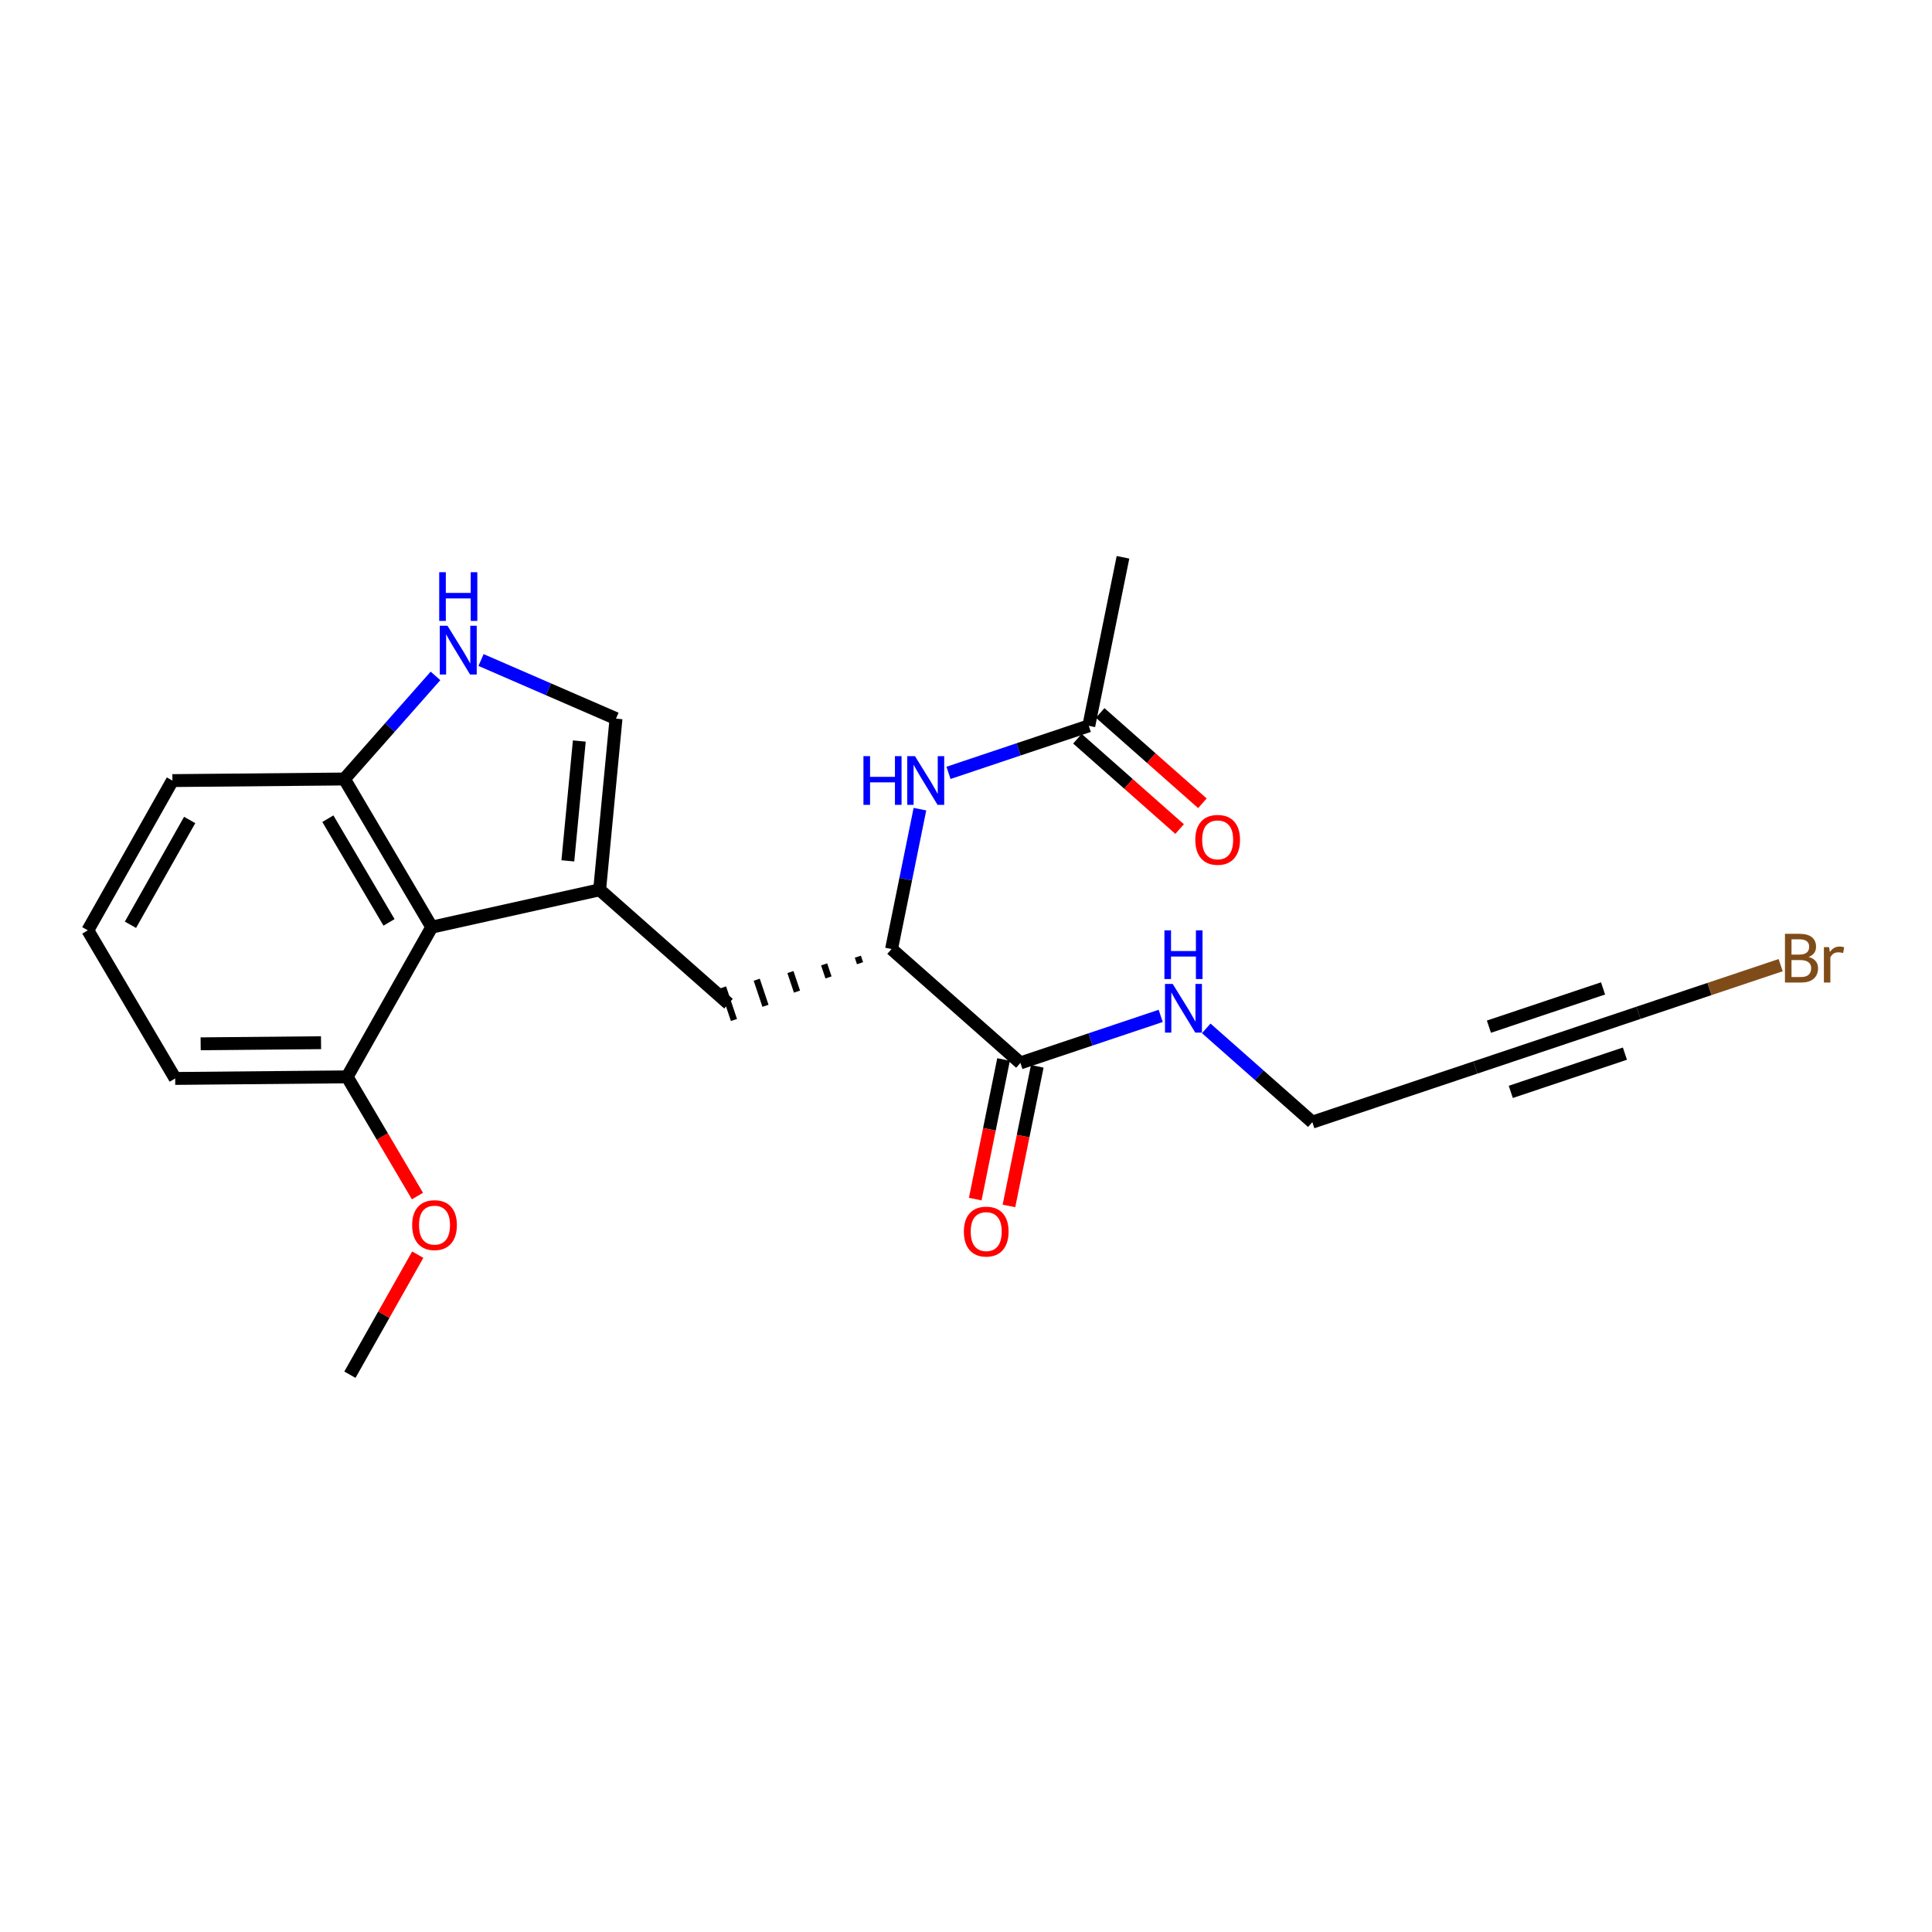 <?xml version='1.0' encoding='iso-8859-1'?>
<svg version='1.1' baseProfile='full'
              xmlns='http://www.w3.org/2000/svg'
                      xmlns:rdkit='http://www.rdkit.org/xml'
                      xmlns:xlink='http://www.w3.org/1999/xlink'
                  xml:space='preserve'
width='300px' height='300px' viewBox='0 0 300 300'>
<!-- END OF HEADER -->
<rect style='opacity:1.0;fill:#FFFFFF;stroke:none' width='300' height='300' x='0' y='0'> </rect>
<rect style='opacity:1.0;fill:#FFFFFF;stroke:none' width='300' height='300' x='0' y='0'> </rect>
<path class='bond-0 atom-0 atom-1' d='M 54.334,213.463 L 59.601,204.143' style='fill:none;fill-rule:evenodd;stroke:#000000;stroke-width:2.0px;stroke-linecap:butt;stroke-linejoin:miter;stroke-opacity:1' />
<path class='bond-0 atom-0 atom-1' d='M 59.601,204.143 L 64.867,194.823' style='fill:none;fill-rule:evenodd;stroke:#FF0000;stroke-width:2.0px;stroke-linecap:butt;stroke-linejoin:miter;stroke-opacity:1' />
<path class='bond-1 atom-1 atom-2' d='M 64.822,185.723 L 59.364,176.468' style='fill:none;fill-rule:evenodd;stroke:#FF0000;stroke-width:2.0px;stroke-linecap:butt;stroke-linejoin:miter;stroke-opacity:1' />
<path class='bond-1 atom-1 atom-2' d='M 59.364,176.468 L 53.905,167.213' style='fill:none;fill-rule:evenodd;stroke:#000000;stroke-width:2.0px;stroke-linecap:butt;stroke-linejoin:miter;stroke-opacity:1' />
<path class='bond-2 atom-2 atom-3' d='M 53.905,167.213 L 27.202,167.461' style='fill:none;fill-rule:evenodd;stroke:#000000;stroke-width:2.0px;stroke-linecap:butt;stroke-linejoin:miter;stroke-opacity:1' />
<path class='bond-2 atom-2 atom-3' d='M 49.85,161.91 L 31.158,162.083' style='fill:none;fill-rule:evenodd;stroke:#000000;stroke-width:2.0px;stroke-linecap:butt;stroke-linejoin:miter;stroke-opacity:1' />
<path class='bond-23 atom-23 atom-2' d='M 67.042,143.964 L 53.905,167.213' style='fill:none;fill-rule:evenodd;stroke:#000000;stroke-width:2.0px;stroke-linecap:butt;stroke-linejoin:miter;stroke-opacity:1' />
<path class='bond-3 atom-3 atom-4' d='M 27.202,167.461 L 13.636,144.459' style='fill:none;fill-rule:evenodd;stroke:#000000;stroke-width:2.0px;stroke-linecap:butt;stroke-linejoin:miter;stroke-opacity:1' />
<path class='bond-4 atom-4 atom-5' d='M 13.636,144.459 L 26.773,121.21' style='fill:none;fill-rule:evenodd;stroke:#000000;stroke-width:2.0px;stroke-linecap:butt;stroke-linejoin:miter;stroke-opacity:1' />
<path class='bond-4 atom-4 atom-5' d='M 20.257,143.599 L 29.452,127.325' style='fill:none;fill-rule:evenodd;stroke:#000000;stroke-width:2.0px;stroke-linecap:butt;stroke-linejoin:miter;stroke-opacity:1' />
<path class='bond-5 atom-5 atom-6' d='M 26.773,121.21 L 53.476,120.962' style='fill:none;fill-rule:evenodd;stroke:#000000;stroke-width:2.0px;stroke-linecap:butt;stroke-linejoin:miter;stroke-opacity:1' />
<path class='bond-6 atom-6 atom-7' d='M 53.476,120.962 L 60.55,112.958' style='fill:none;fill-rule:evenodd;stroke:#000000;stroke-width:2.0px;stroke-linecap:butt;stroke-linejoin:miter;stroke-opacity:1' />
<path class='bond-6 atom-6 atom-7' d='M 60.55,112.958 L 67.624,104.953' style='fill:none;fill-rule:evenodd;stroke:#0000FF;stroke-width:2.0px;stroke-linecap:butt;stroke-linejoin:miter;stroke-opacity:1' />
<path class='bond-24 atom-23 atom-6' d='M 67.042,143.964 L 53.476,120.962' style='fill:none;fill-rule:evenodd;stroke:#000000;stroke-width:2.0px;stroke-linecap:butt;stroke-linejoin:miter;stroke-opacity:1' />
<path class='bond-24 atom-23 atom-6' d='M 60.407,143.227 L 50.91,127.126' style='fill:none;fill-rule:evenodd;stroke:#000000;stroke-width:2.0px;stroke-linecap:butt;stroke-linejoin:miter;stroke-opacity:1' />
<path class='bond-7 atom-7 atom-8' d='M 74.695,102.487 L 85.175,107.037' style='fill:none;fill-rule:evenodd;stroke:#0000FF;stroke-width:2.0px;stroke-linecap:butt;stroke-linejoin:miter;stroke-opacity:1' />
<path class='bond-7 atom-7 atom-8' d='M 85.175,107.037 L 95.654,111.587' style='fill:none;fill-rule:evenodd;stroke:#000000;stroke-width:2.0px;stroke-linecap:butt;stroke-linejoin:miter;stroke-opacity:1' />
<path class='bond-8 atom-8 atom-9' d='M 95.654,111.587 L 93.11,138.169' style='fill:none;fill-rule:evenodd;stroke:#000000;stroke-width:2.0px;stroke-linecap:butt;stroke-linejoin:miter;stroke-opacity:1' />
<path class='bond-8 atom-8 atom-9' d='M 89.956,115.065 L 88.175,133.673' style='fill:none;fill-rule:evenodd;stroke:#000000;stroke-width:2.0px;stroke-linecap:butt;stroke-linejoin:miter;stroke-opacity:1' />
<path class='bond-9 atom-9 atom-10' d='M 93.11,138.169 L 113.12,155.853' style='fill:none;fill-rule:evenodd;stroke:#000000;stroke-width:2.0px;stroke-linecap:butt;stroke-linejoin:miter;stroke-opacity:1' />
<path class='bond-22 atom-9 atom-23' d='M 93.11,138.169 L 67.042,143.964' style='fill:none;fill-rule:evenodd;stroke:#000000;stroke-width:2.0px;stroke-linecap:butt;stroke-linejoin:miter;stroke-opacity:1' />
<path class='bond-10 atom-11 atom-10' d='M 133.205,148.557 L 133.545,149.569' style='fill:none;fill-rule:evenodd;stroke:#000000;stroke-width:1.0px;stroke-linecap:butt;stroke-linejoin:miter;stroke-opacity:1' />
<path class='bond-10 atom-11 atom-10' d='M 127.972,149.748 L 128.651,151.773' style='fill:none;fill-rule:evenodd;stroke:#000000;stroke-width:1.0px;stroke-linecap:butt;stroke-linejoin:miter;stroke-opacity:1' />
<path class='bond-10 atom-11 atom-10' d='M 122.738,150.939 L 123.757,153.977' style='fill:none;fill-rule:evenodd;stroke:#000000;stroke-width:1.0px;stroke-linecap:butt;stroke-linejoin:miter;stroke-opacity:1' />
<path class='bond-10 atom-11 atom-10' d='M 117.504,152.13 L 118.862,156.181' style='fill:none;fill-rule:evenodd;stroke:#000000;stroke-width:1.0px;stroke-linecap:butt;stroke-linejoin:miter;stroke-opacity:1' />
<path class='bond-10 atom-11 atom-10' d='M 112.271,153.321 L 113.968,158.385' style='fill:none;fill-rule:evenodd;stroke:#000000;stroke-width:1.0px;stroke-linecap:butt;stroke-linejoin:miter;stroke-opacity:1' />
<path class='bond-11 atom-11 atom-12' d='M 138.439,147.365 L 140.642,136.505' style='fill:none;fill-rule:evenodd;stroke:#000000;stroke-width:2.0px;stroke-linecap:butt;stroke-linejoin:miter;stroke-opacity:1' />
<path class='bond-11 atom-11 atom-12' d='M 140.642,136.505 L 142.846,125.644' style='fill:none;fill-rule:evenodd;stroke:#0000FF;stroke-width:2.0px;stroke-linecap:butt;stroke-linejoin:miter;stroke-opacity:1' />
<path class='bond-15 atom-11 atom-16' d='M 138.439,147.365 L 158.449,165.049' style='fill:none;fill-rule:evenodd;stroke:#000000;stroke-width:2.0px;stroke-linecap:butt;stroke-linejoin:miter;stroke-opacity:1' />
<path class='bond-12 atom-12 atom-13' d='M 147.284,120.01 L 158.176,116.358' style='fill:none;fill-rule:evenodd;stroke:#0000FF;stroke-width:2.0px;stroke-linecap:butt;stroke-linejoin:miter;stroke-opacity:1' />
<path class='bond-12 atom-12 atom-13' d='M 158.176,116.358 L 169.067,112.707' style='fill:none;fill-rule:evenodd;stroke:#000000;stroke-width:2.0px;stroke-linecap:butt;stroke-linejoin:miter;stroke-opacity:1' />
<path class='bond-13 atom-13 atom-14' d='M 169.067,112.707 L 174.377,86.537' style='fill:none;fill-rule:evenodd;stroke:#000000;stroke-width:2.0px;stroke-linecap:butt;stroke-linejoin:miter;stroke-opacity:1' />
<path class='bond-14 atom-13 atom-15' d='M 167.299,114.708 L 175.235,121.721' style='fill:none;fill-rule:evenodd;stroke:#000000;stroke-width:2.0px;stroke-linecap:butt;stroke-linejoin:miter;stroke-opacity:1' />
<path class='bond-14 atom-13 atom-15' d='M 175.235,121.721 L 183.17,128.734' style='fill:none;fill-rule:evenodd;stroke:#FF0000;stroke-width:2.0px;stroke-linecap:butt;stroke-linejoin:miter;stroke-opacity:1' />
<path class='bond-14 atom-13 atom-15' d='M 170.836,110.706 L 178.771,117.719' style='fill:none;fill-rule:evenodd;stroke:#000000;stroke-width:2.0px;stroke-linecap:butt;stroke-linejoin:miter;stroke-opacity:1' />
<path class='bond-14 atom-13 atom-15' d='M 178.771,117.719 L 186.707,124.732' style='fill:none;fill-rule:evenodd;stroke:#FF0000;stroke-width:2.0px;stroke-linecap:butt;stroke-linejoin:miter;stroke-opacity:1' />
<path class='bond-16 atom-16 atom-17' d='M 155.832,164.518 L 153.633,175.358' style='fill:none;fill-rule:evenodd;stroke:#000000;stroke-width:2.0px;stroke-linecap:butt;stroke-linejoin:miter;stroke-opacity:1' />
<path class='bond-16 atom-16 atom-17' d='M 153.633,175.358 L 151.434,186.197' style='fill:none;fill-rule:evenodd;stroke:#FF0000;stroke-width:2.0px;stroke-linecap:butt;stroke-linejoin:miter;stroke-opacity:1' />
<path class='bond-16 atom-16 atom-17' d='M 161.066,165.58 L 158.867,176.419' style='fill:none;fill-rule:evenodd;stroke:#000000;stroke-width:2.0px;stroke-linecap:butt;stroke-linejoin:miter;stroke-opacity:1' />
<path class='bond-16 atom-16 atom-17' d='M 158.867,176.419 L 156.668,187.259' style='fill:none;fill-rule:evenodd;stroke:#FF0000;stroke-width:2.0px;stroke-linecap:butt;stroke-linejoin:miter;stroke-opacity:1' />
<path class='bond-17 atom-16 atom-18' d='M 158.449,165.049 L 169.341,161.398' style='fill:none;fill-rule:evenodd;stroke:#000000;stroke-width:2.0px;stroke-linecap:butt;stroke-linejoin:miter;stroke-opacity:1' />
<path class='bond-17 atom-16 atom-18' d='M 169.341,161.398 L 180.232,157.747' style='fill:none;fill-rule:evenodd;stroke:#0000FF;stroke-width:2.0px;stroke-linecap:butt;stroke-linejoin:miter;stroke-opacity:1' />
<path class='bond-18 atom-18 atom-19' d='M 187.304,159.686 L 195.541,166.966' style='fill:none;fill-rule:evenodd;stroke:#0000FF;stroke-width:2.0px;stroke-linecap:butt;stroke-linejoin:miter;stroke-opacity:1' />
<path class='bond-18 atom-18 atom-19' d='M 195.541,166.966 L 203.778,174.245' style='fill:none;fill-rule:evenodd;stroke:#000000;stroke-width:2.0px;stroke-linecap:butt;stroke-linejoin:miter;stroke-opacity:1' />
<path class='bond-19 atom-19 atom-20' d='M 203.778,174.245 L 229.097,165.758' style='fill:none;fill-rule:evenodd;stroke:#000000;stroke-width:2.0px;stroke-linecap:butt;stroke-linejoin:miter;stroke-opacity:1' />
<path class='bond-20 atom-20 atom-21' d='M 229.097,165.758 L 254.416,157.27' style='fill:none;fill-rule:evenodd;stroke:#000000;stroke-width:2.0px;stroke-linecap:butt;stroke-linejoin:miter;stroke-opacity:1' />
<path class='bond-20 atom-20 atom-21' d='M 234.593,169.548 L 252.316,163.607' style='fill:none;fill-rule:evenodd;stroke:#000000;stroke-width:2.0px;stroke-linecap:butt;stroke-linejoin:miter;stroke-opacity:1' />
<path class='bond-20 atom-20 atom-21' d='M 231.198,159.421 L 248.921,153.48' style='fill:none;fill-rule:evenodd;stroke:#000000;stroke-width:2.0px;stroke-linecap:butt;stroke-linejoin:miter;stroke-opacity:1' />
<path class='bond-21 atom-21 atom-22' d='M 254.416,157.27 L 265.458,153.569' style='fill:none;fill-rule:evenodd;stroke:#000000;stroke-width:2.0px;stroke-linecap:butt;stroke-linejoin:miter;stroke-opacity:1' />
<path class='bond-21 atom-21 atom-22' d='M 265.458,153.569 L 276.499,149.868' style='fill:none;fill-rule:evenodd;stroke:#7F4C19;stroke-width:2.0px;stroke-linecap:butt;stroke-linejoin:miter;stroke-opacity:1' />
<path  class='atom-1' d='M 64 190.236
Q 64 188.42, 64.897 187.405
Q 65.794 186.39, 67.471 186.39
Q 69.148 186.39, 70.046 187.405
Q 70.943 188.42, 70.943 190.236
Q 70.943 192.073, 70.035 193.12
Q 69.127 194.156, 67.471 194.156
Q 65.805 194.156, 64.897 193.12
Q 64 192.084, 64 190.236
M 67.471 193.301
Q 68.625 193.301, 69.244 192.532
Q 69.875 191.752, 69.875 190.236
Q 69.875 188.751, 69.244 188.003
Q 68.625 187.245, 67.471 187.245
Q 66.318 187.245, 65.687 187.992
Q 65.068 188.74, 65.068 190.236
Q 65.068 191.763, 65.687 192.532
Q 66.318 193.301, 67.471 193.301
' fill='#FF0000'/>
<path  class='atom-7' d='M 69.488 97.171
L 71.966 101.177
Q 72.212 101.572, 72.607 102.288
Q 73.002 103.003, 73.023 103.046
L 73.023 97.171
L 74.027 97.171
L 74.027 104.734
L 72.991 104.734
L 70.332 100.354
Q 70.022 99.841, 69.691 99.254
Q 69.37 98.666, 69.274 98.485
L 69.274 104.734
L 68.291 104.734
L 68.291 97.171
L 69.488 97.171
' fill='#0000FF'/>
<path  class='atom-7' d='M 68.201 88.852
L 69.226 88.852
L 69.226 92.067
L 73.093 92.067
L 73.093 88.852
L 74.118 88.852
L 74.118 96.415
L 73.093 96.415
L 73.093 92.922
L 69.226 92.922
L 69.226 96.415
L 68.201 96.415
L 68.201 88.852
' fill='#0000FF'/>
<path  class='atom-12' d='M 134.076 117.413
L 135.101 117.413
L 135.101 120.629
L 138.968 120.629
L 138.968 117.413
L 139.994 117.413
L 139.994 124.976
L 138.968 124.976
L 138.968 121.483
L 135.101 121.483
L 135.101 124.976
L 134.076 124.976
L 134.076 117.413
' fill='#0000FF'/>
<path  class='atom-12' d='M 142.077 117.413
L 144.555 121.419
Q 144.8 121.814, 145.196 122.53
Q 145.591 123.246, 145.612 123.288
L 145.612 117.413
L 146.616 117.413
L 146.616 124.976
L 145.58 124.976
L 142.92 120.597
Q 142.611 120.084, 142.28 119.496
Q 141.959 118.909, 141.863 118.727
L 141.863 124.976
L 140.88 124.976
L 140.88 117.413
L 142.077 117.413
' fill='#0000FF'/>
<path  class='atom-15' d='M 185.606 130.412
Q 185.606 128.596, 186.503 127.582
Q 187.4 126.567, 189.077 126.567
Q 190.754 126.567, 191.652 127.582
Q 192.549 128.596, 192.549 130.412
Q 192.549 132.249, 191.641 133.296
Q 190.733 134.332, 189.077 134.332
Q 187.411 134.332, 186.503 133.296
Q 185.606 132.26, 185.606 130.412
M 189.077 133.478
Q 190.231 133.478, 190.851 132.709
Q 191.481 131.929, 191.481 130.412
Q 191.481 128.927, 190.851 128.18
Q 190.231 127.421, 189.077 127.421
Q 187.924 127.421, 187.294 128.169
Q 186.674 128.917, 186.674 130.412
Q 186.674 131.94, 187.294 132.709
Q 187.924 133.478, 189.077 133.478
' fill='#FF0000'/>
<path  class='atom-17' d='M 149.668 191.241
Q 149.668 189.425, 150.565 188.41
Q 151.462 187.396, 153.139 187.396
Q 154.816 187.396, 155.714 188.41
Q 156.611 189.425, 156.611 191.241
Q 156.611 193.078, 155.703 194.125
Q 154.795 195.161, 153.139 195.161
Q 151.473 195.161, 150.565 194.125
Q 149.668 193.089, 149.668 191.241
M 153.139 194.307
Q 154.293 194.307, 154.913 193.538
Q 155.543 192.758, 155.543 191.241
Q 155.543 189.756, 154.913 189.009
Q 154.293 188.25, 153.139 188.25
Q 151.986 188.25, 151.356 188.998
Q 150.736 189.746, 150.736 191.241
Q 150.736 192.769, 151.356 193.538
Q 151.986 194.307, 153.139 194.307
' fill='#FF0000'/>
<path  class='atom-18' d='M 182.096 152.78
L 184.574 156.786
Q 184.82 157.181, 185.215 157.897
Q 185.611 158.612, 185.632 158.655
L 185.632 152.78
L 186.636 152.78
L 186.636 160.343
L 185.6 160.343
L 182.94 155.963
Q 182.63 155.451, 182.299 154.863
Q 181.979 154.276, 181.883 154.094
L 181.883 160.343
L 180.9 160.343
L 180.9 152.78
L 182.096 152.78
' fill='#0000FF'/>
<path  class='atom-18' d='M 180.809 144.462
L 181.835 144.462
L 181.835 147.677
L 185.701 147.677
L 185.701 144.462
L 186.727 144.462
L 186.727 152.024
L 185.701 152.024
L 185.701 148.531
L 181.835 148.531
L 181.835 152.024
L 180.809 152.024
L 180.809 144.462
' fill='#0000FF'/>
<path  class='atom-22' d='M 280.841 148.591
Q 281.568 148.794, 281.931 149.242
Q 282.305 149.68, 282.305 150.332
Q 282.305 151.379, 281.632 151.977
Q 280.969 152.564, 279.709 152.564
L 277.167 152.564
L 277.167 145.002
L 279.399 145.002
Q 280.692 145.002, 281.343 145.525
Q 281.995 146.049, 281.995 147.01
Q 281.995 148.153, 280.841 148.591
M 278.182 145.856
L 278.182 148.228
L 279.399 148.228
Q 280.147 148.228, 280.531 147.928
Q 280.927 147.619, 280.927 147.01
Q 280.927 145.856, 279.399 145.856
L 278.182 145.856
M 279.709 151.71
Q 280.446 151.71, 280.841 151.357
Q 281.236 151.005, 281.236 150.332
Q 281.236 149.712, 280.799 149.403
Q 280.371 149.082, 279.549 149.082
L 278.182 149.082
L 278.182 151.71
L 279.709 151.71
' fill='#7F4C19'/>
<path  class='atom-22' d='M 284.024 147.074
L 284.142 147.832
Q 284.719 146.978, 285.659 146.978
Q 285.958 146.978, 286.364 147.085
L 286.203 147.982
Q 285.744 147.875, 285.488 147.875
Q 285.039 147.875, 284.74 148.057
Q 284.452 148.228, 284.217 148.644
L 284.217 152.564
L 283.213 152.564
L 283.213 147.074
L 284.024 147.074
' fill='#7F4C19'/>
</svg>
